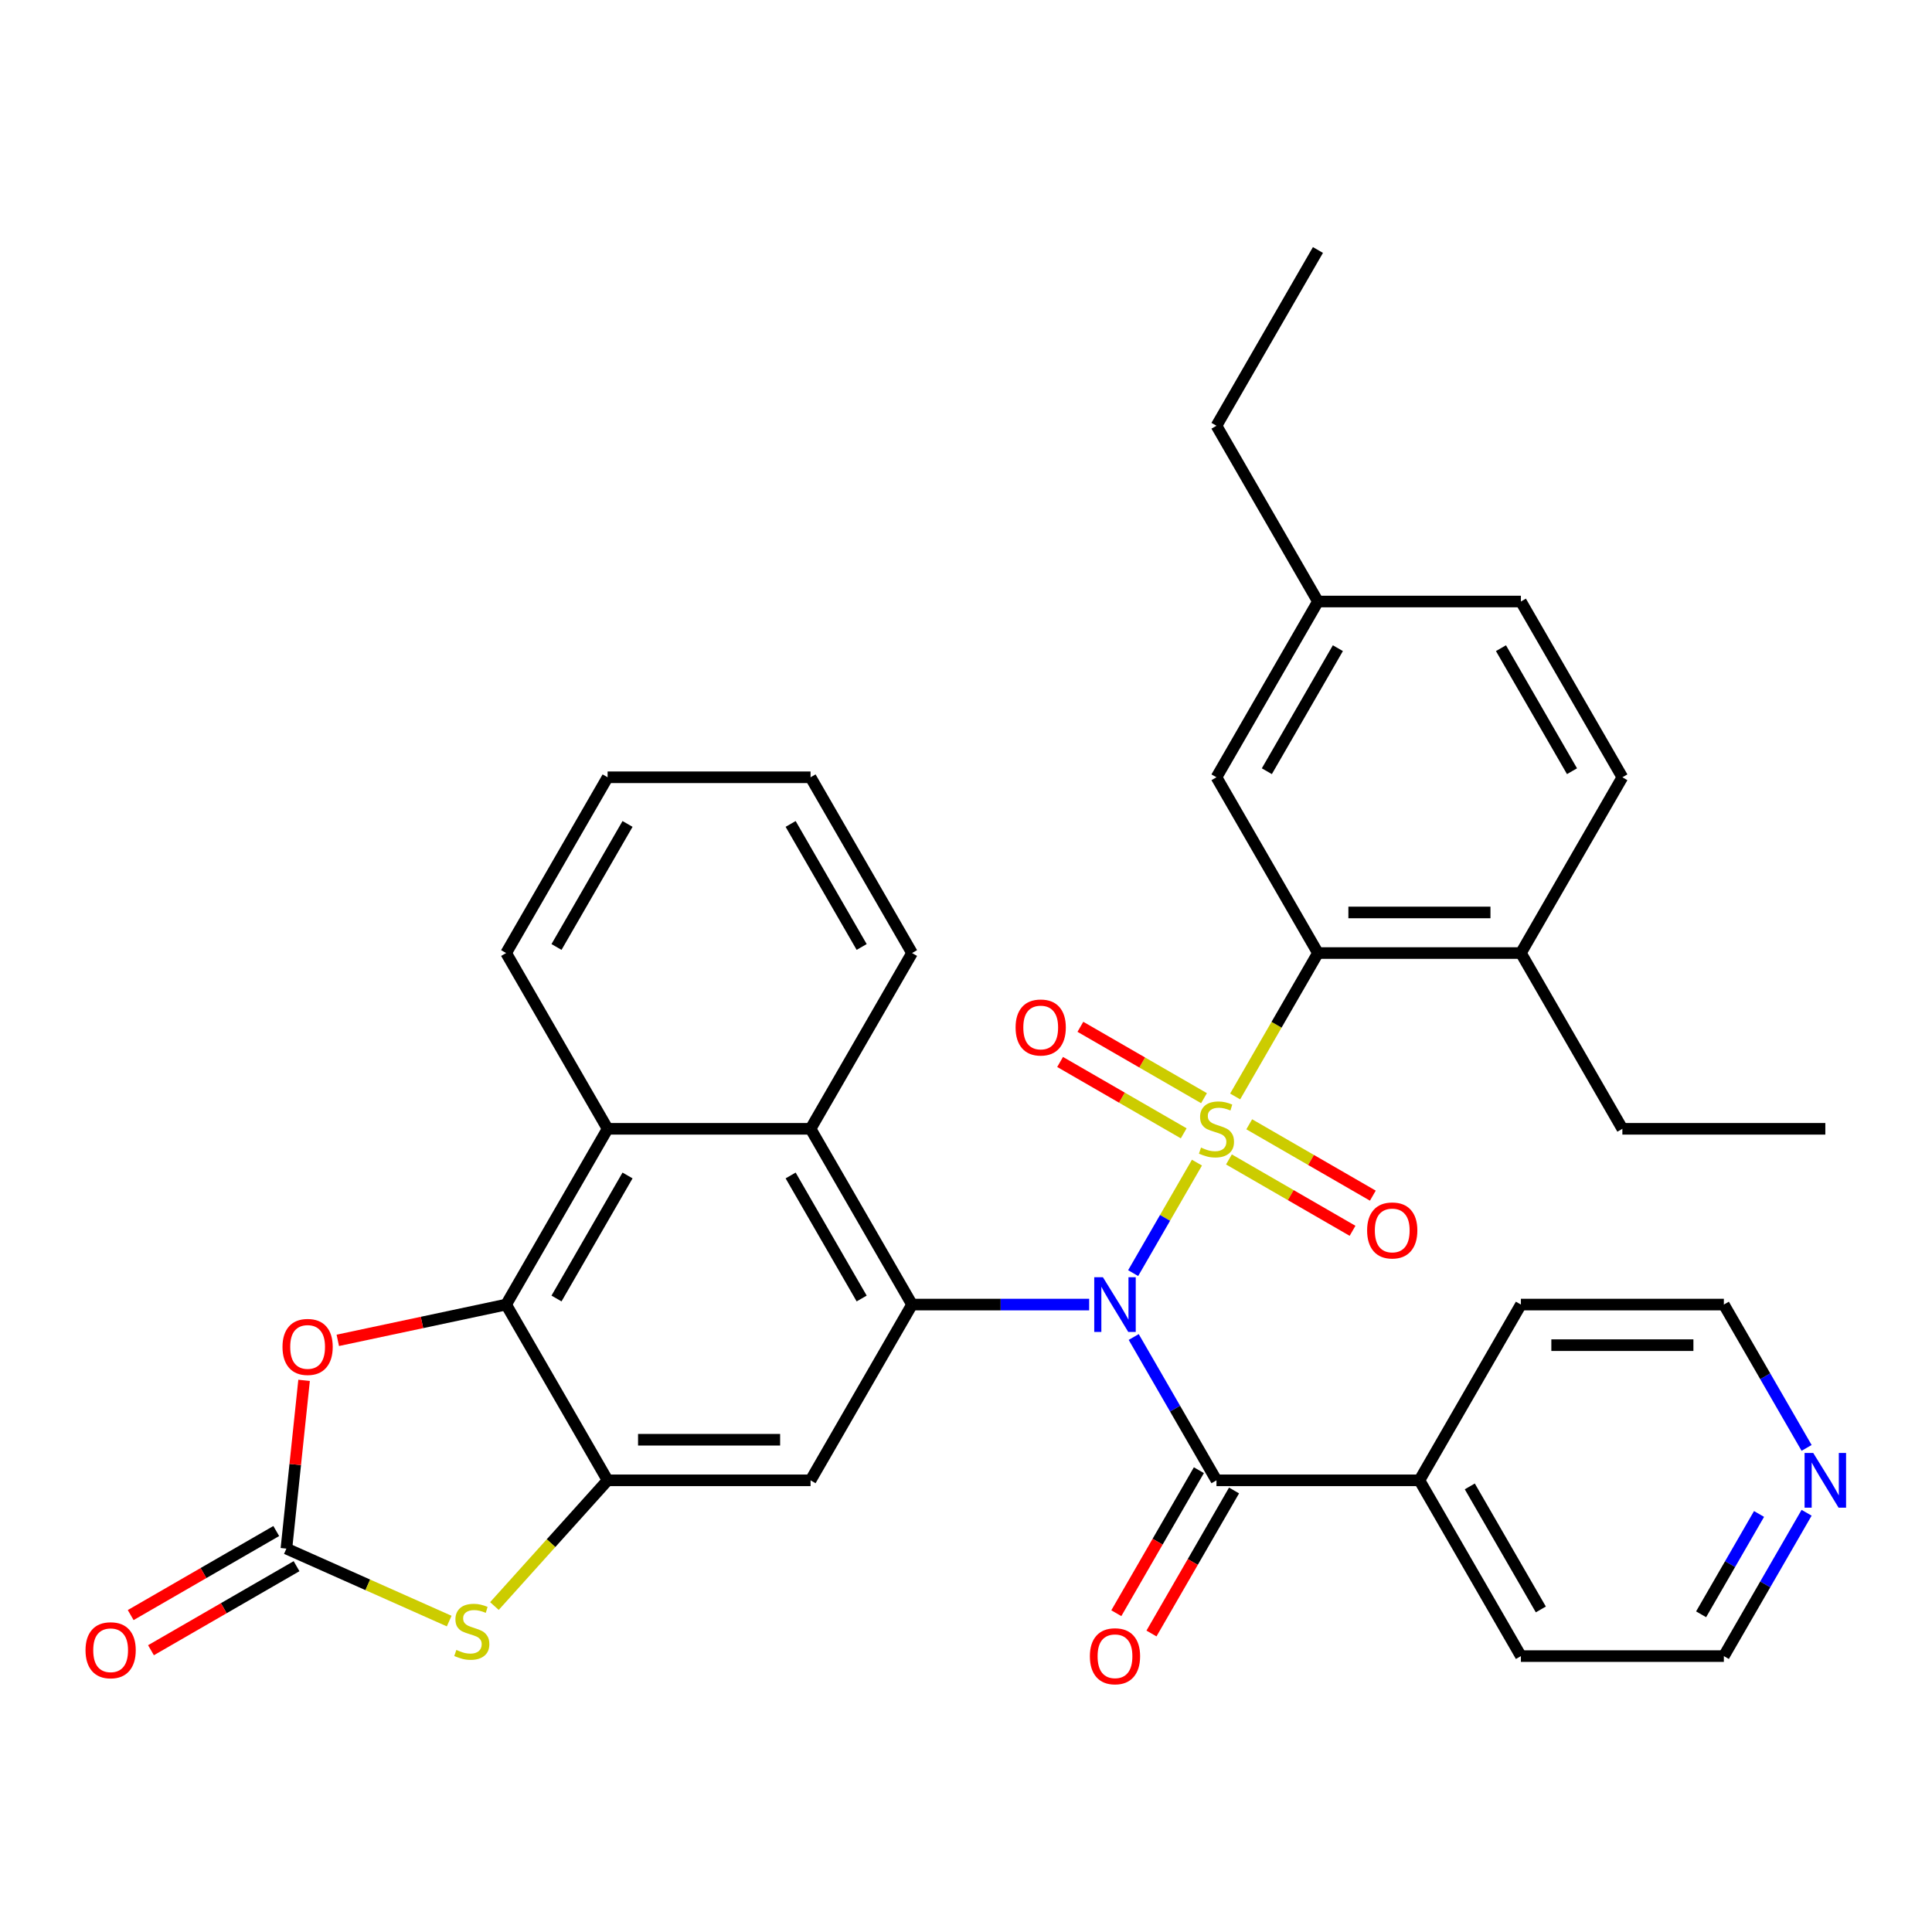 <?xml version='1.0' encoding='iso-8859-1'?>
<svg version='1.1' baseProfile='full'
              xmlns='http://www.w3.org/2000/svg'
                      xmlns:rdkit='http://www.rdkit.org/xml'
                      xmlns:xlink='http://www.w3.org/1999/xlink'
                  xml:space='preserve'
width='1000px' height='1000px' viewBox='0 0 1000 1000'>
<!-- END OF HEADER -->
<rect style='opacity:1.0;fill:#FFFFFF;stroke:none' width='1000' height='1000' x='0' y='0'> </rect>
<path class='bond-0' d='M 619.535,601.775 L 603.027,630.369' style='fill:none;fill-rule:evenodd;stroke:#CCCC00;stroke-width:6px;stroke-linecap:butt;stroke-linejoin:miter;stroke-opacity:1' />
<path class='bond-0' d='M 603.027,630.369 L 586.518,658.963' style='fill:none;fill-rule:evenodd;stroke:#0000FF;stroke-width:6px;stroke-linecap:butt;stroke-linejoin:miter;stroke-opacity:1' />
<path class='bond-3' d='M 639.311,567.523 L 660.739,530.409' style='fill:none;fill-rule:evenodd;stroke:#CCCC00;stroke-width:6px;stroke-linecap:butt;stroke-linejoin:miter;stroke-opacity:1' />
<path class='bond-3' d='M 660.739,530.409 L 682.167,493.295' style='fill:none;fill-rule:evenodd;stroke:#000000;stroke-width:6px;stroke-linecap:butt;stroke-linejoin:miter;stroke-opacity:1' />
<path class='bond-12' d='M 623.189,568.413 L 591.199,549.944' style='fill:none;fill-rule:evenodd;stroke:#CCCC00;stroke-width:6px;stroke-linecap:butt;stroke-linejoin:miter;stroke-opacity:1' />
<path class='bond-12' d='M 591.199,549.944 L 559.209,531.474' style='fill:none;fill-rule:evenodd;stroke:#FF0000;stroke-width:6px;stroke-linecap:butt;stroke-linejoin:miter;stroke-opacity:1' />
<path class='bond-12' d='M 612.684,586.608 L 580.694,568.138' style='fill:none;fill-rule:evenodd;stroke:#CCCC00;stroke-width:6px;stroke-linecap:butt;stroke-linejoin:miter;stroke-opacity:1' />
<path class='bond-12' d='M 580.694,568.138 L 548.704,549.669' style='fill:none;fill-rule:evenodd;stroke:#FF0000;stroke-width:6px;stroke-linecap:butt;stroke-linejoin:miter;stroke-opacity:1' />
<path class='bond-13' d='M 636.096,600.125 L 668.086,618.594' style='fill:none;fill-rule:evenodd;stroke:#CCCC00;stroke-width:6px;stroke-linecap:butt;stroke-linejoin:miter;stroke-opacity:1' />
<path class='bond-13' d='M 668.086,618.594 L 700.076,637.064' style='fill:none;fill-rule:evenodd;stroke:#FF0000;stroke-width:6px;stroke-linecap:butt;stroke-linejoin:miter;stroke-opacity:1' />
<path class='bond-13' d='M 646.601,581.93 L 678.591,600.4' style='fill:none;fill-rule:evenodd;stroke:#CCCC00;stroke-width:6px;stroke-linecap:butt;stroke-linejoin:miter;stroke-opacity:1' />
<path class='bond-13' d='M 678.591,600.4 L 710.581,618.869' style='fill:none;fill-rule:evenodd;stroke:#FF0000;stroke-width:6px;stroke-linecap:butt;stroke-linejoin:miter;stroke-opacity:1' />
<path class='bond-1' d='M 563.752,675.243 L 517.911,675.243' style='fill:none;fill-rule:evenodd;stroke:#0000FF;stroke-width:6px;stroke-linecap:butt;stroke-linejoin:miter;stroke-opacity:1' />
<path class='bond-1' d='M 517.911,675.243 L 472.07,675.243' style='fill:none;fill-rule:evenodd;stroke:#000000;stroke-width:6px;stroke-linecap:butt;stroke-linejoin:miter;stroke-opacity:1' />
<path class='bond-2' d='M 586.81,692.03 L 608.226,729.124' style='fill:none;fill-rule:evenodd;stroke:#0000FF;stroke-width:6px;stroke-linecap:butt;stroke-linejoin:miter;stroke-opacity:1' />
<path class='bond-2' d='M 608.226,729.124 L 629.643,766.218' style='fill:none;fill-rule:evenodd;stroke:#000000;stroke-width:6px;stroke-linecap:butt;stroke-linejoin:miter;stroke-opacity:1' />
<path class='bond-7' d='M 472.07,675.243 L 419.546,766.218' style='fill:none;fill-rule:evenodd;stroke:#000000;stroke-width:6px;stroke-linecap:butt;stroke-linejoin:miter;stroke-opacity:1' />
<path class='bond-10' d='M 472.07,675.243 L 419.546,584.269' style='fill:none;fill-rule:evenodd;stroke:#000000;stroke-width:6px;stroke-linecap:butt;stroke-linejoin:miter;stroke-opacity:1' />
<path class='bond-10' d='M 445.997,672.102 L 409.23,608.42' style='fill:none;fill-rule:evenodd;stroke:#000000;stroke-width:6px;stroke-linecap:butt;stroke-linejoin:miter;stroke-opacity:1' />
<path class='bond-16' d='M 620.545,760.965 L 599.175,797.98' style='fill:none;fill-rule:evenodd;stroke:#000000;stroke-width:6px;stroke-linecap:butt;stroke-linejoin:miter;stroke-opacity:1' />
<path class='bond-16' d='M 599.175,797.98 L 577.805,834.994' style='fill:none;fill-rule:evenodd;stroke:#FF0000;stroke-width:6px;stroke-linecap:butt;stroke-linejoin:miter;stroke-opacity:1' />
<path class='bond-16' d='M 638.74,771.47 L 617.37,808.484' style='fill:none;fill-rule:evenodd;stroke:#000000;stroke-width:6px;stroke-linecap:butt;stroke-linejoin:miter;stroke-opacity:1' />
<path class='bond-16' d='M 617.37,808.484 L 596,845.498' style='fill:none;fill-rule:evenodd;stroke:#FF0000;stroke-width:6px;stroke-linecap:butt;stroke-linejoin:miter;stroke-opacity:1' />
<path class='bond-18' d='M 629.643,766.218 L 734.691,766.218' style='fill:none;fill-rule:evenodd;stroke:#000000;stroke-width:6px;stroke-linecap:butt;stroke-linejoin:miter;stroke-opacity:1' />
<path class='bond-14' d='M 682.167,493.295 L 787.215,493.295' style='fill:none;fill-rule:evenodd;stroke:#000000;stroke-width:6px;stroke-linecap:butt;stroke-linejoin:miter;stroke-opacity:1' />
<path class='bond-14' d='M 697.924,472.285 L 771.458,472.285' style='fill:none;fill-rule:evenodd;stroke:#000000;stroke-width:6px;stroke-linecap:butt;stroke-linejoin:miter;stroke-opacity:1' />
<path class='bond-15' d='M 682.167,493.295 L 629.643,402.32' style='fill:none;fill-rule:evenodd;stroke:#000000;stroke-width:6px;stroke-linecap:butt;stroke-linejoin:miter;stroke-opacity:1' />
<path class='bond-4' d='M 314.498,766.218 L 419.546,766.218' style='fill:none;fill-rule:evenodd;stroke:#000000;stroke-width:6px;stroke-linecap:butt;stroke-linejoin:miter;stroke-opacity:1' />
<path class='bond-4' d='M 330.255,745.208 L 403.789,745.208' style='fill:none;fill-rule:evenodd;stroke:#000000;stroke-width:6px;stroke-linecap:butt;stroke-linejoin:miter;stroke-opacity:1' />
<path class='bond-8' d='M 314.498,766.218 L 285.206,798.75' style='fill:none;fill-rule:evenodd;stroke:#000000;stroke-width:6px;stroke-linecap:butt;stroke-linejoin:miter;stroke-opacity:1' />
<path class='bond-8' d='M 285.206,798.75 L 255.913,831.283' style='fill:none;fill-rule:evenodd;stroke:#CCCC00;stroke-width:6px;stroke-linecap:butt;stroke-linejoin:miter;stroke-opacity:1' />
<path class='bond-37' d='M 314.498,766.218 L 261.974,675.243' style='fill:none;fill-rule:evenodd;stroke:#000000;stroke-width:6px;stroke-linecap:butt;stroke-linejoin:miter;stroke-opacity:1' />
<path class='bond-5' d='M 261.974,675.243 L 314.498,584.269' style='fill:none;fill-rule:evenodd;stroke:#000000;stroke-width:6px;stroke-linecap:butt;stroke-linejoin:miter;stroke-opacity:1' />
<path class='bond-5' d='M 288.047,672.102 L 324.814,608.42' style='fill:none;fill-rule:evenodd;stroke:#000000;stroke-width:6px;stroke-linecap:butt;stroke-linejoin:miter;stroke-opacity:1' />
<path class='bond-9' d='M 261.974,675.243 L 218.411,684.503' style='fill:none;fill-rule:evenodd;stroke:#000000;stroke-width:6px;stroke-linecap:butt;stroke-linejoin:miter;stroke-opacity:1' />
<path class='bond-9' d='M 218.411,684.503 L 174.847,693.763' style='fill:none;fill-rule:evenodd;stroke:#FF0000;stroke-width:6px;stroke-linecap:butt;stroke-linejoin:miter;stroke-opacity:1' />
<path class='bond-6' d='M 148.241,801.557 L 190.371,820.314' style='fill:none;fill-rule:evenodd;stroke:#000000;stroke-width:6px;stroke-linecap:butt;stroke-linejoin:miter;stroke-opacity:1' />
<path class='bond-6' d='M 190.371,820.314 L 232.501,839.072' style='fill:none;fill-rule:evenodd;stroke:#CCCC00;stroke-width:6px;stroke-linecap:butt;stroke-linejoin:miter;stroke-opacity:1' />
<path class='bond-17' d='M 142.988,792.459 L 105.314,814.211' style='fill:none;fill-rule:evenodd;stroke:#000000;stroke-width:6px;stroke-linecap:butt;stroke-linejoin:miter;stroke-opacity:1' />
<path class='bond-17' d='M 105.314,814.211 L 67.64,835.962' style='fill:none;fill-rule:evenodd;stroke:#FF0000;stroke-width:6px;stroke-linecap:butt;stroke-linejoin:miter;stroke-opacity:1' />
<path class='bond-17' d='M 153.493,810.654 L 115.819,832.406' style='fill:none;fill-rule:evenodd;stroke:#000000;stroke-width:6px;stroke-linecap:butt;stroke-linejoin:miter;stroke-opacity:1' />
<path class='bond-17' d='M 115.819,832.406 L 78.145,854.157' style='fill:none;fill-rule:evenodd;stroke:#FF0000;stroke-width:6px;stroke-linecap:butt;stroke-linejoin:miter;stroke-opacity:1' />
<path class='bond-39' d='M 148.241,801.557 L 152.817,758.014' style='fill:none;fill-rule:evenodd;stroke:#000000;stroke-width:6px;stroke-linecap:butt;stroke-linejoin:miter;stroke-opacity:1' />
<path class='bond-39' d='M 152.817,758.014 L 157.394,714.47' style='fill:none;fill-rule:evenodd;stroke:#FF0000;stroke-width:6px;stroke-linecap:butt;stroke-linejoin:miter;stroke-opacity:1' />
<path class='bond-11' d='M 419.546,584.269 L 314.498,584.269' style='fill:none;fill-rule:evenodd;stroke:#000000;stroke-width:6px;stroke-linecap:butt;stroke-linejoin:miter;stroke-opacity:1' />
<path class='bond-23' d='M 419.546,584.269 L 472.07,493.295' style='fill:none;fill-rule:evenodd;stroke:#000000;stroke-width:6px;stroke-linecap:butt;stroke-linejoin:miter;stroke-opacity:1' />
<path class='bond-24' d='M 314.498,584.269 L 261.974,493.295' style='fill:none;fill-rule:evenodd;stroke:#000000;stroke-width:6px;stroke-linecap:butt;stroke-linejoin:miter;stroke-opacity:1' />
<path class='bond-20' d='M 787.215,493.295 L 839.739,402.32' style='fill:none;fill-rule:evenodd;stroke:#000000;stroke-width:6px;stroke-linecap:butt;stroke-linejoin:miter;stroke-opacity:1' />
<path class='bond-27' d='M 787.215,493.295 L 839.739,584.269' style='fill:none;fill-rule:evenodd;stroke:#000000;stroke-width:6px;stroke-linecap:butt;stroke-linejoin:miter;stroke-opacity:1' />
<path class='bond-21' d='M 629.643,402.32 L 682.167,311.346' style='fill:none;fill-rule:evenodd;stroke:#000000;stroke-width:6px;stroke-linecap:butt;stroke-linejoin:miter;stroke-opacity:1' />
<path class='bond-21' d='M 655.716,399.179 L 692.483,335.497' style='fill:none;fill-rule:evenodd;stroke:#000000;stroke-width:6px;stroke-linecap:butt;stroke-linejoin:miter;stroke-opacity:1' />
<path class='bond-28' d='M 734.691,766.218 L 787.215,675.243' style='fill:none;fill-rule:evenodd;stroke:#000000;stroke-width:6px;stroke-linecap:butt;stroke-linejoin:miter;stroke-opacity:1' />
<path class='bond-29' d='M 734.691,766.218 L 787.215,857.192' style='fill:none;fill-rule:evenodd;stroke:#000000;stroke-width:6px;stroke-linecap:butt;stroke-linejoin:miter;stroke-opacity:1' />
<path class='bond-29' d='M 760.764,769.359 L 797.531,833.041' style='fill:none;fill-rule:evenodd;stroke:#000000;stroke-width:6px;stroke-linecap:butt;stroke-linejoin:miter;stroke-opacity:1' />
<path class='bond-19' d='M 935.096,783.004 L 913.679,820.098' style='fill:none;fill-rule:evenodd;stroke:#0000FF;stroke-width:6px;stroke-linecap:butt;stroke-linejoin:miter;stroke-opacity:1' />
<path class='bond-19' d='M 913.679,820.098 L 892.263,857.192' style='fill:none;fill-rule:evenodd;stroke:#000000;stroke-width:6px;stroke-linecap:butt;stroke-linejoin:miter;stroke-opacity:1' />
<path class='bond-19' d='M 910.476,783.627 L 895.484,809.593' style='fill:none;fill-rule:evenodd;stroke:#0000FF;stroke-width:6px;stroke-linecap:butt;stroke-linejoin:miter;stroke-opacity:1' />
<path class='bond-19' d='M 895.484,809.593 L 880.493,835.559' style='fill:none;fill-rule:evenodd;stroke:#000000;stroke-width:6px;stroke-linecap:butt;stroke-linejoin:miter;stroke-opacity:1' />
<path class='bond-36' d='M 935.096,749.432 L 913.679,712.338' style='fill:none;fill-rule:evenodd;stroke:#0000FF;stroke-width:6px;stroke-linecap:butt;stroke-linejoin:miter;stroke-opacity:1' />
<path class='bond-36' d='M 913.679,712.338 L 892.263,675.243' style='fill:none;fill-rule:evenodd;stroke:#000000;stroke-width:6px;stroke-linecap:butt;stroke-linejoin:miter;stroke-opacity:1' />
<path class='bond-35' d='M 839.739,402.32 L 787.215,311.346' style='fill:none;fill-rule:evenodd;stroke:#000000;stroke-width:6px;stroke-linecap:butt;stroke-linejoin:miter;stroke-opacity:1' />
<path class='bond-35' d='M 813.665,399.179 L 776.899,335.497' style='fill:none;fill-rule:evenodd;stroke:#000000;stroke-width:6px;stroke-linecap:butt;stroke-linejoin:miter;stroke-opacity:1' />
<path class='bond-22' d='M 682.167,311.346 L 787.215,311.346' style='fill:none;fill-rule:evenodd;stroke:#000000;stroke-width:6px;stroke-linecap:butt;stroke-linejoin:miter;stroke-opacity:1' />
<path class='bond-30' d='M 682.167,311.346 L 629.643,220.371' style='fill:none;fill-rule:evenodd;stroke:#000000;stroke-width:6px;stroke-linecap:butt;stroke-linejoin:miter;stroke-opacity:1' />
<path class='bond-31' d='M 472.07,493.295 L 419.546,402.32' style='fill:none;fill-rule:evenodd;stroke:#000000;stroke-width:6px;stroke-linecap:butt;stroke-linejoin:miter;stroke-opacity:1' />
<path class='bond-31' d='M 445.997,490.153 L 409.23,426.471' style='fill:none;fill-rule:evenodd;stroke:#000000;stroke-width:6px;stroke-linecap:butt;stroke-linejoin:miter;stroke-opacity:1' />
<path class='bond-38' d='M 261.974,493.295 L 314.498,402.32' style='fill:none;fill-rule:evenodd;stroke:#000000;stroke-width:6px;stroke-linecap:butt;stroke-linejoin:miter;stroke-opacity:1' />
<path class='bond-38' d='M 288.047,490.153 L 324.814,426.471' style='fill:none;fill-rule:evenodd;stroke:#000000;stroke-width:6px;stroke-linecap:butt;stroke-linejoin:miter;stroke-opacity:1' />
<path class='bond-25' d='M 892.263,675.243 L 787.215,675.243' style='fill:none;fill-rule:evenodd;stroke:#000000;stroke-width:6px;stroke-linecap:butt;stroke-linejoin:miter;stroke-opacity:1' />
<path class='bond-25' d='M 876.506,696.253 L 802.972,696.253' style='fill:none;fill-rule:evenodd;stroke:#000000;stroke-width:6px;stroke-linecap:butt;stroke-linejoin:miter;stroke-opacity:1' />
<path class='bond-26' d='M 892.263,857.192 L 787.215,857.192' style='fill:none;fill-rule:evenodd;stroke:#000000;stroke-width:6px;stroke-linecap:butt;stroke-linejoin:miter;stroke-opacity:1' />
<path class='bond-33' d='M 839.739,584.269 L 944.787,584.269' style='fill:none;fill-rule:evenodd;stroke:#000000;stroke-width:6px;stroke-linecap:butt;stroke-linejoin:miter;stroke-opacity:1' />
<path class='bond-34' d='M 629.643,220.371 L 682.167,129.397' style='fill:none;fill-rule:evenodd;stroke:#000000;stroke-width:6px;stroke-linecap:butt;stroke-linejoin:miter;stroke-opacity:1' />
<path class='bond-32' d='M 419.546,402.32 L 314.498,402.32' style='fill:none;fill-rule:evenodd;stroke:#000000;stroke-width:6px;stroke-linecap:butt;stroke-linejoin:miter;stroke-opacity:1' />
<path  class='atom-0' d='M 621.643 593.989
Q 621.963 594.109, 623.283 594.669
Q 624.603 595.229, 626.043 595.589
Q 627.523 595.909, 628.963 595.909
Q 631.643 595.909, 633.203 594.629
Q 634.763 593.309, 634.763 591.029
Q 634.763 589.469, 633.963 588.509
Q 633.203 587.549, 632.003 587.029
Q 630.803 586.509, 628.803 585.909
Q 626.283 585.149, 624.763 584.429
Q 623.283 583.709, 622.203 582.189
Q 621.163 580.669, 621.163 578.109
Q 621.163 574.549, 623.563 572.349
Q 626.003 570.149, 630.803 570.149
Q 634.083 570.149, 637.803 571.709
L 636.883 574.789
Q 633.483 573.389, 630.923 573.389
Q 628.163 573.389, 626.643 574.549
Q 625.123 575.669, 625.163 577.629
Q 625.163 579.149, 625.923 580.069
Q 626.723 580.989, 627.843 581.509
Q 629.003 582.029, 630.923 582.629
Q 633.483 583.429, 635.003 584.229
Q 636.523 585.029, 637.603 586.669
Q 638.723 588.269, 638.723 591.029
Q 638.723 594.949, 636.083 597.069
Q 633.483 599.149, 629.123 599.149
Q 626.603 599.149, 624.683 598.589
Q 622.803 598.069, 620.563 597.149
L 621.643 593.989
' fill='#CCCC00'/>
<path  class='atom-1' d='M 570.858 661.083
L 580.138 676.083
Q 581.058 677.563, 582.538 680.243
Q 584.018 682.923, 584.098 683.083
L 584.098 661.083
L 587.858 661.083
L 587.858 689.403
L 583.978 689.403
L 574.018 673.003
Q 572.858 671.083, 571.618 668.883
Q 570.418 666.683, 570.058 666.003
L 570.058 689.403
L 566.378 689.403
L 566.378 661.083
L 570.858 661.083
' fill='#0000FF'/>
<path  class='atom-9' d='M 236.207 854.004
Q 236.527 854.124, 237.847 854.684
Q 239.167 855.244, 240.607 855.604
Q 242.087 855.924, 243.527 855.924
Q 246.207 855.924, 247.767 854.644
Q 249.327 853.324, 249.327 851.044
Q 249.327 849.484, 248.527 848.524
Q 247.767 847.564, 246.567 847.044
Q 245.367 846.524, 243.367 845.924
Q 240.847 845.164, 239.327 844.444
Q 237.847 843.724, 236.767 842.204
Q 235.727 840.684, 235.727 838.124
Q 235.727 834.564, 238.127 832.364
Q 240.567 830.164, 245.367 830.164
Q 248.647 830.164, 252.367 831.724
L 251.447 834.804
Q 248.047 833.404, 245.487 833.404
Q 242.727 833.404, 241.207 834.564
Q 239.687 835.684, 239.727 837.644
Q 239.727 839.164, 240.487 840.084
Q 241.287 841.004, 242.407 841.524
Q 243.567 842.044, 245.487 842.644
Q 248.047 843.444, 249.567 844.244
Q 251.087 845.044, 252.167 846.684
Q 253.287 848.284, 253.287 851.044
Q 253.287 854.964, 250.647 857.084
Q 248.047 859.164, 243.687 859.164
Q 241.167 859.164, 239.247 858.604
Q 237.367 858.084, 235.127 857.164
L 236.207 854.004
' fill='#CCCC00'/>
<path  class='atom-10' d='M 146.221 697.164
Q 146.221 690.364, 149.581 686.564
Q 152.941 682.764, 159.221 682.764
Q 165.501 682.764, 168.861 686.564
Q 172.221 690.364, 172.221 697.164
Q 172.221 704.044, 168.821 707.964
Q 165.421 711.844, 159.221 711.844
Q 152.981 711.844, 149.581 707.964
Q 146.221 704.084, 146.221 697.164
M 159.221 708.644
Q 163.541 708.644, 165.861 705.764
Q 168.221 702.844, 168.221 697.164
Q 168.221 691.604, 165.861 688.804
Q 163.541 685.964, 159.221 685.964
Q 154.901 685.964, 152.541 688.764
Q 150.221 691.564, 150.221 697.164
Q 150.221 702.884, 152.541 705.764
Q 154.901 708.644, 159.221 708.644
' fill='#FF0000'/>
<path  class='atom-13' d='M 525.668 531.825
Q 525.668 525.025, 529.028 521.225
Q 532.388 517.425, 538.668 517.425
Q 544.948 517.425, 548.308 521.225
Q 551.668 525.025, 551.668 531.825
Q 551.668 538.705, 548.268 542.625
Q 544.868 546.505, 538.668 546.505
Q 532.428 546.505, 529.028 542.625
Q 525.668 538.745, 525.668 531.825
M 538.668 543.305
Q 542.988 543.305, 545.308 540.425
Q 547.668 537.505, 547.668 531.825
Q 547.668 526.265, 545.308 523.465
Q 542.988 520.625, 538.668 520.625
Q 534.348 520.625, 531.988 523.425
Q 529.668 526.225, 529.668 531.825
Q 529.668 537.545, 531.988 540.425
Q 534.348 543.305, 538.668 543.305
' fill='#FF0000'/>
<path  class='atom-14' d='M 707.617 636.873
Q 707.617 630.073, 710.977 626.273
Q 714.337 622.473, 720.617 622.473
Q 726.897 622.473, 730.257 626.273
Q 733.617 630.073, 733.617 636.873
Q 733.617 643.753, 730.217 647.673
Q 726.817 651.553, 720.617 651.553
Q 714.377 651.553, 710.977 647.673
Q 707.617 643.793, 707.617 636.873
M 720.617 648.353
Q 724.937 648.353, 727.257 645.473
Q 729.617 642.553, 729.617 636.873
Q 729.617 631.313, 727.257 628.513
Q 724.937 625.673, 720.617 625.673
Q 716.297 625.673, 713.937 628.473
Q 711.617 631.273, 711.617 636.873
Q 711.617 642.593, 713.937 645.473
Q 716.297 648.353, 720.617 648.353
' fill='#FF0000'/>
<path  class='atom-17' d='M 564.118 857.272
Q 564.118 850.472, 567.478 846.672
Q 570.838 842.872, 577.118 842.872
Q 583.398 842.872, 586.758 846.672
Q 590.118 850.472, 590.118 857.272
Q 590.118 864.152, 586.718 868.072
Q 583.318 871.952, 577.118 871.952
Q 570.878 871.952, 567.478 868.072
Q 564.118 864.192, 564.118 857.272
M 577.118 868.752
Q 581.438 868.752, 583.758 865.872
Q 586.118 862.952, 586.118 857.272
Q 586.118 851.712, 583.758 848.912
Q 581.438 846.072, 577.118 846.072
Q 572.798 846.072, 570.438 848.872
Q 568.118 851.672, 568.118 857.272
Q 568.118 862.992, 570.438 865.872
Q 572.798 868.752, 577.118 868.752
' fill='#FF0000'/>
<path  class='atom-18' d='M 44.266 854.161
Q 44.266 847.361, 47.626 843.561
Q 50.986 839.761, 57.266 839.761
Q 63.546 839.761, 66.906 843.561
Q 70.266 847.361, 70.266 854.161
Q 70.266 861.041, 66.866 864.961
Q 63.466 868.841, 57.266 868.841
Q 51.026 868.841, 47.626 864.961
Q 44.266 861.081, 44.266 854.161
M 57.266 865.641
Q 61.586 865.641, 63.906 862.761
Q 66.266 859.841, 66.266 854.161
Q 66.266 848.601, 63.906 845.801
Q 61.586 842.961, 57.266 842.961
Q 52.946 842.961, 50.586 845.761
Q 48.266 848.561, 48.266 854.161
Q 48.266 859.881, 50.586 862.761
Q 52.946 865.641, 57.266 865.641
' fill='#FF0000'/>
<path  class='atom-20' d='M 938.527 752.058
L 947.807 767.058
Q 948.727 768.538, 950.207 771.218
Q 951.687 773.898, 951.767 774.058
L 951.767 752.058
L 955.527 752.058
L 955.527 780.378
L 951.647 780.378
L 941.687 763.978
Q 940.527 762.058, 939.287 759.858
Q 938.087 757.658, 937.727 756.978
L 937.727 780.378
L 934.047 780.378
L 934.047 752.058
L 938.527 752.058
' fill='#0000FF'/>
</svg>
